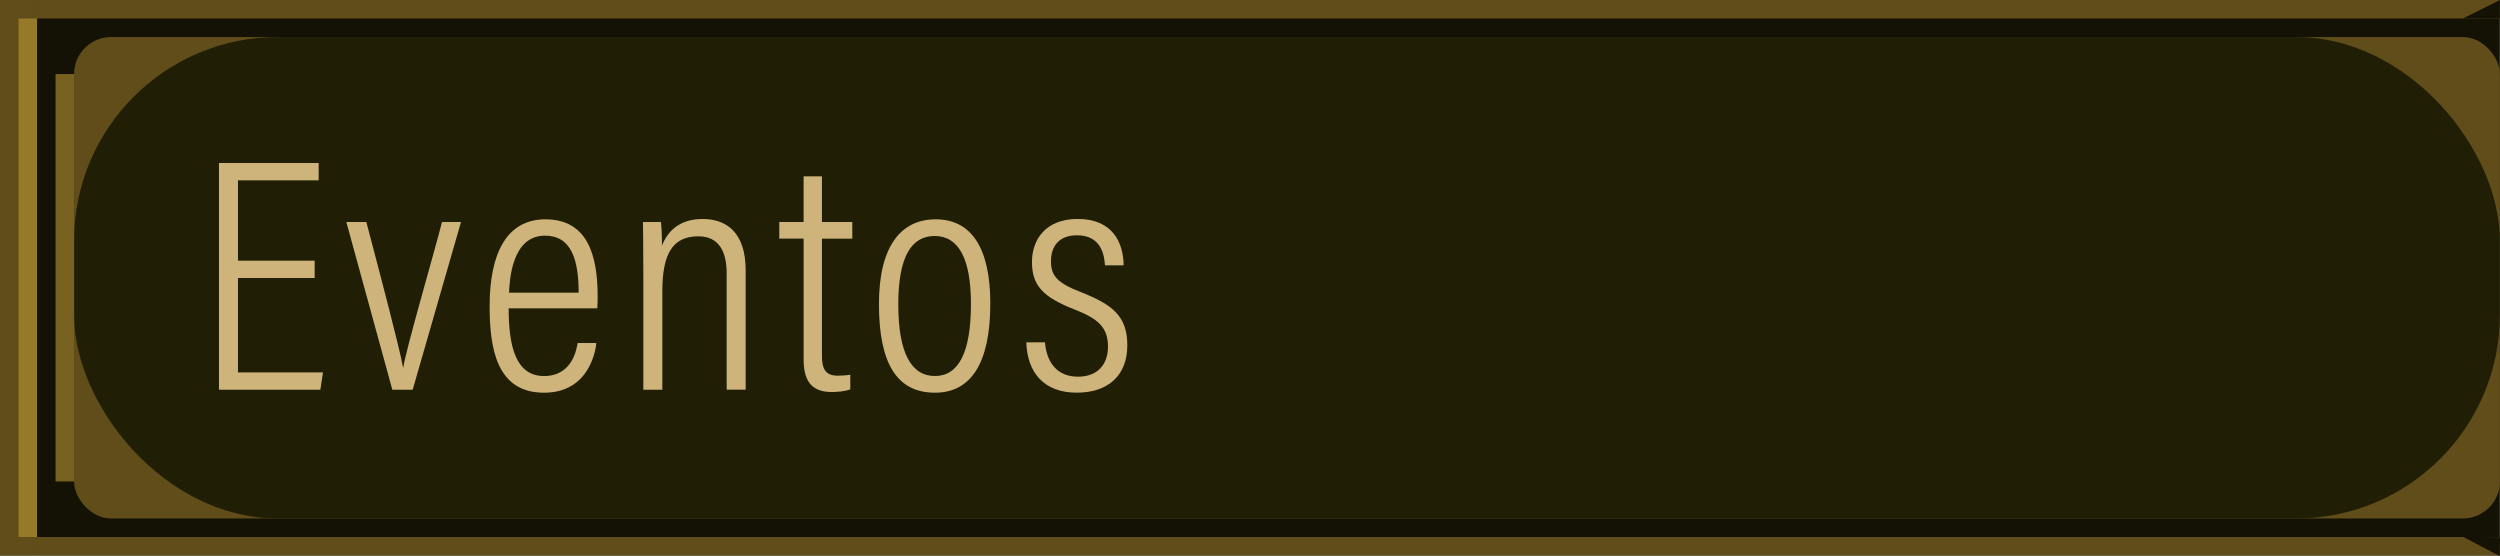 <?xml version="1.0" encoding="UTF-8"?><svg id="b" xmlns="http://www.w3.org/2000/svg" viewBox="0 0 135.007 30.014"><defs><style>.d{fill:#201f06;}.e{fill:#786120;}.f{fill:#131204;}.g{fill:#ceb47a;}.h{fill:#977a28;}.i{fill:#604d19;}</style></defs><g id="c"><g><rect class="f" width="135" height="30"/><rect class="i" x="4" y="2" width="131" height="26" rx="2" ry="2"/><rect class="d" x="4" y="2" width="131" height="26" rx="11" ry="11"/><rect class="i" width="2" height="30"/><rect class="i" x="2" width="133" height="1"/><rect class="i" x="2" y="29" width="133" height="1"/><rect class="e" x="3" y="4" width="1" height="22"/><polygon class="f" points="134.993 30.014 134.958 30.013 133.007 28.986 135.007 29.014 134.993 30.014"/><polygon class="f" points="135 1 134.965 1 133 1 135 0 135 1"/><rect class="h" x="1" y="1" width="1" height="28"/><g><path class="g" d="M16.993,15.013h-4.141v5.096h4.591l-.144,.936h-5.474V8.801h5.384v.937h-4.357v4.339h4.141v.937Z"/><path class="g" d="M19.783,11.988c.811,3.079,1.818,6.896,1.98,7.85h.018c.108-.846,1.693-6.284,2.089-7.85h1.026l-2.61,9.057h-1.099l-2.484-9.057h1.08Z"/><path class="g" d="M27.469,16.652c0,1.999,.359,3.655,1.908,3.655,1.566,0,1.765-1.512,1.818-1.783h1.009c-.019,.216-.288,2.683-2.827,2.683-2.575,0-2.936-2.431-2.936-4.682,0-2.863,.937-4.681,3.008-4.681,2.286,0,2.826,1.944,2.826,4.177,0,.126,0,.378-.018,.63h-4.789Zm3.78-.847c0-1.818-.414-3.079-1.818-3.079-1.818,0-1.908,2.467-1.944,3.079h3.763Z"/><path class="g" d="M34.741,14.779c0-1.854-.019-2.395-.019-2.791h.973c.018,.216,.054,.558,.054,1.278,.306-.792,.954-1.44,2.196-1.44,1.243,0,2.323,.684,2.323,2.773v6.446h-1.026v-6.284c0-1.17-.414-1.999-1.53-1.999-1.387,0-1.944,.937-1.944,2.971v5.312h-1.026v-6.266Z"/><path class="g" d="M42.083,11.988h1.314v-2.467h.99v2.467h1.639v.9h-1.639v6.302c0,.666,.145,1.098,.847,1.098,.216,0,.521-.018,.684-.054v.792c-.288,.108-.702,.144-.99,.144-.918,0-1.53-.396-1.53-1.747v-6.536h-1.314v-.9Z"/><path class="g" d="M53.479,16.399c0,3.151-1.008,4.808-2.988,4.808-2.071,0-3.025-1.603-3.025-4.79,0-3.115,1.188-4.573,3.062-4.573,1.908,0,2.952,1.512,2.952,4.555Zm-4.969,.036c0,2.665,.72,3.871,1.98,3.871,1.26,0,1.944-1.242,1.944-3.889,0-2.449-.666-3.673-1.963-3.673-1.206,0-1.962,1.044-1.962,3.691Z"/><path class="g" d="M56.431,18.488c.09,1.098,.666,1.854,1.782,1.854,1.099,0,1.621-.702,1.621-1.621,0-1.044-.54-1.512-1.783-1.999-1.765-.684-2.322-1.333-2.322-2.575,0-1.207,.738-2.323,2.467-2.323,1.891,0,2.467,1.278,2.484,2.503h-1.008c-.036-.486-.162-1.621-1.513-1.621-.973,0-1.404,.594-1.404,1.404,0,.774,.324,1.17,1.639,1.675,1.674,.666,2.484,1.278,2.484,2.863,0,1.602-1.008,2.557-2.736,2.557-1.747,0-2.665-1.062-2.719-2.719h1.008Z"/></g></g></g></svg>